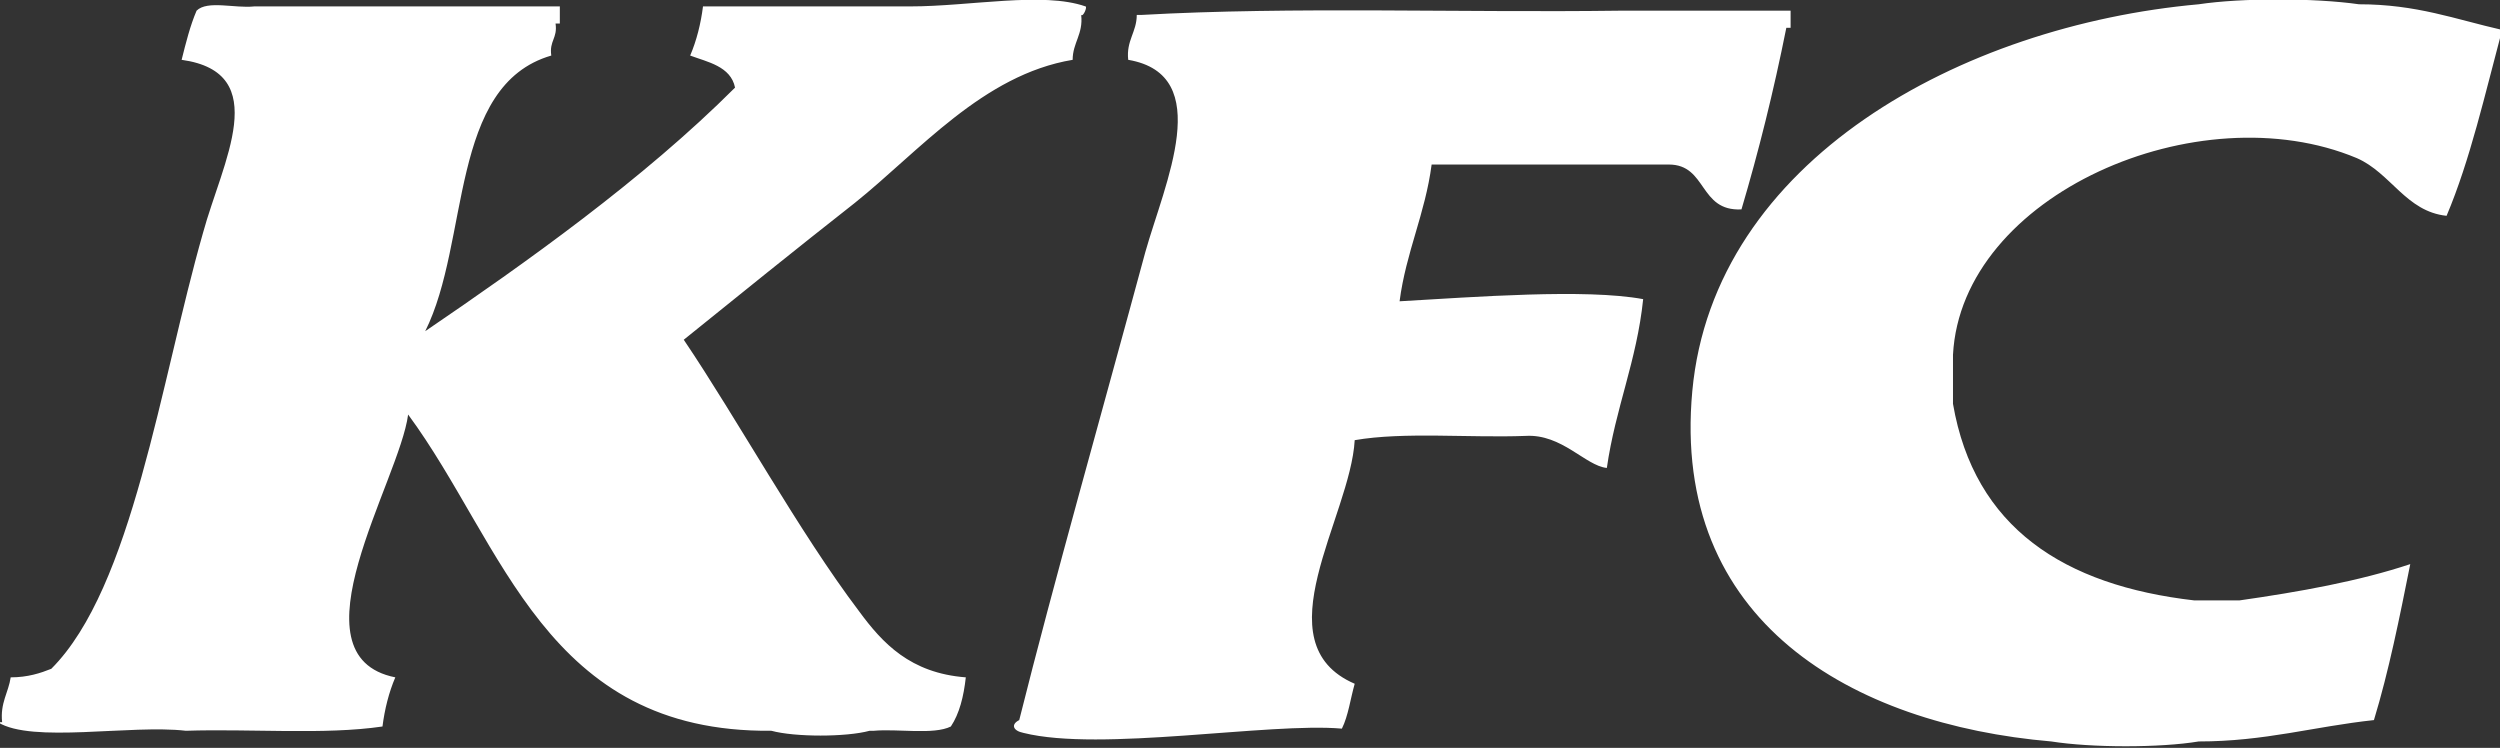 <?xml version="1.0" encoding="utf-8"?>
<!-- Generator: Adobe Illustrator 21.0.2, SVG Export Plug-In . SVG Version: 6.00 Build 0)  -->
<svg version="1.1" id="Layer_1" xmlns="http://www.w3.org/2000/svg" xmlns:xlink="http://www.w3.org/1999/xlink" x="0px" y="0px"
	 viewBox="0 0 117 35" style="enable-background:new 0 0 117 35;" xml:space="preserve">
<rect x="0" y="0" width="117" height="35" fill="#333333" stroke="none"/>
<style type="text/css">
	.st0{fill-rule:evenodd;clip-rule:evenodd;fill:#FFFFFF;}
</style>
<path class="st0" d="M44.5,34c-0.8,0.4-2.5,0.1-3.6,0.2c-0.1,0-0.1,0-0.2,0c-1.1,0.3-3.5,0.3-4.6,0c-10.6,0.1-12.5-8.7-17-14.8
	c-0.4,3.1-5.6,11.3-0.6,12.3c-0.3,0.7-0.5,1.5-0.6,2.3c-2.7,0.4-6.2,0.1-9.2,0.2c-2.6-0.3-7.2,0.6-8.8-0.4c0,0,0.1,0,0.2,0
	c-0.1-0.9,0.3-1.4,0.4-2.1c0.8,0,1.4-0.2,1.9-0.4c3.8-3.8,5.1-13.4,7.1-20.4c0.9-3.3,3.3-7.5-1-8.1C8.7,2,8.9,1.2,9.2,0.5
	C9.7,0,11,0.4,11.9,0.3c4.8,0,9.6,0,14.3,0c0,0.3,0,0.5,0,0.8c-0.1,0-0.1,0-0.2,0c0.1,0.7-0.3,0.8-0.2,1.5C21,4,22,11.3,19.9,15.5
	c4.7-3.2,10.2-7.1,14.5-11.4c-0.2-1-1.3-1.2-2.1-1.5c0.3-0.7,0.5-1.5,0.6-2.3c0.4,0,0.9,0,1.3,0c2.5,0,5.4,0,8.4,0
	c2.8,0,6.2-0.7,8.2,0c0.1,0-0.1,0.5-0.2,0.4c0.1,0.9-0.4,1.3-0.4,2.1C46,3.5,43,7.1,40,9.5c-2.8,2.2-5.4,4.3-8,6.4
	c2.5,3.7,5.4,9,8.2,12.7c1.1,1.5,2.4,2.9,5,3.1C45.1,32.6,44.9,33.4,44.5,34z M76.9,14c-0.3,2.9-1.3,5.1-1.7,7.9
	c-1-0.1-2.1-1.6-3.8-1.5c-2.6,0.1-5.7-0.2-8,0.2c-0.2,3.6-4.4,9.5,0,11.4c-0.2,0.7-0.3,1.5-0.6,2.1c-3.4-0.3-11.3,1.1-14.9,0.2
	c-0.5-0.1-0.6-0.4-0.2-0.6c1.6-6.4,3.9-14.5,5.9-21.9c0.9-3.2,3.3-8.3-0.8-9c-0.1-0.9,0.4-1.3,0.4-2.1c0.1,0,0.1,0,0.2,0
	c7.1-0.4,15-0.1,22.4-0.2c2.7,0,5.4,0,8,0c0,0.3,0,0.5,0,0.8c-0.1,0-0.1,0-0.2,0c-0.6,3-1.3,5.8-2.1,8.5c-2,0.1-1.6-2.1-3.4-2.1
	c-3.7,0-7.4,0-11.1,0c-0.3,2.3-1.2,4.1-1.5,6.4C69,13.9,74.2,13.5,76.9,14z M114.5,10.1c-1.9-0.2-2.6-2-4.2-2.7
	c-7.4-3.1-18.5,1.7-18.9,9.2c0,0.8,0,1.5,0,2.3c1,5.8,5.2,8.5,11.3,9.2c0.7,0,1.4,0,2.1,0c2.8-0.4,5.6-0.9,8-1.7
	c-0.5,2.5-1,5-1.7,7.3c-2.8,0.3-5.1,1-8.2,1c-1.8,0.3-5,0.3-6.9,0c-9.3-0.8-17.8-5.6-16.8-16.4c1-10.8,12.6-17.1,23.7-18.1
	c2-0.3,5.4-0.3,7.5,0c2.7,0,4.5,0.7,6.7,1.2C116.3,4.4,115.6,7.5,114.5,10.1z"/>
</svg>
